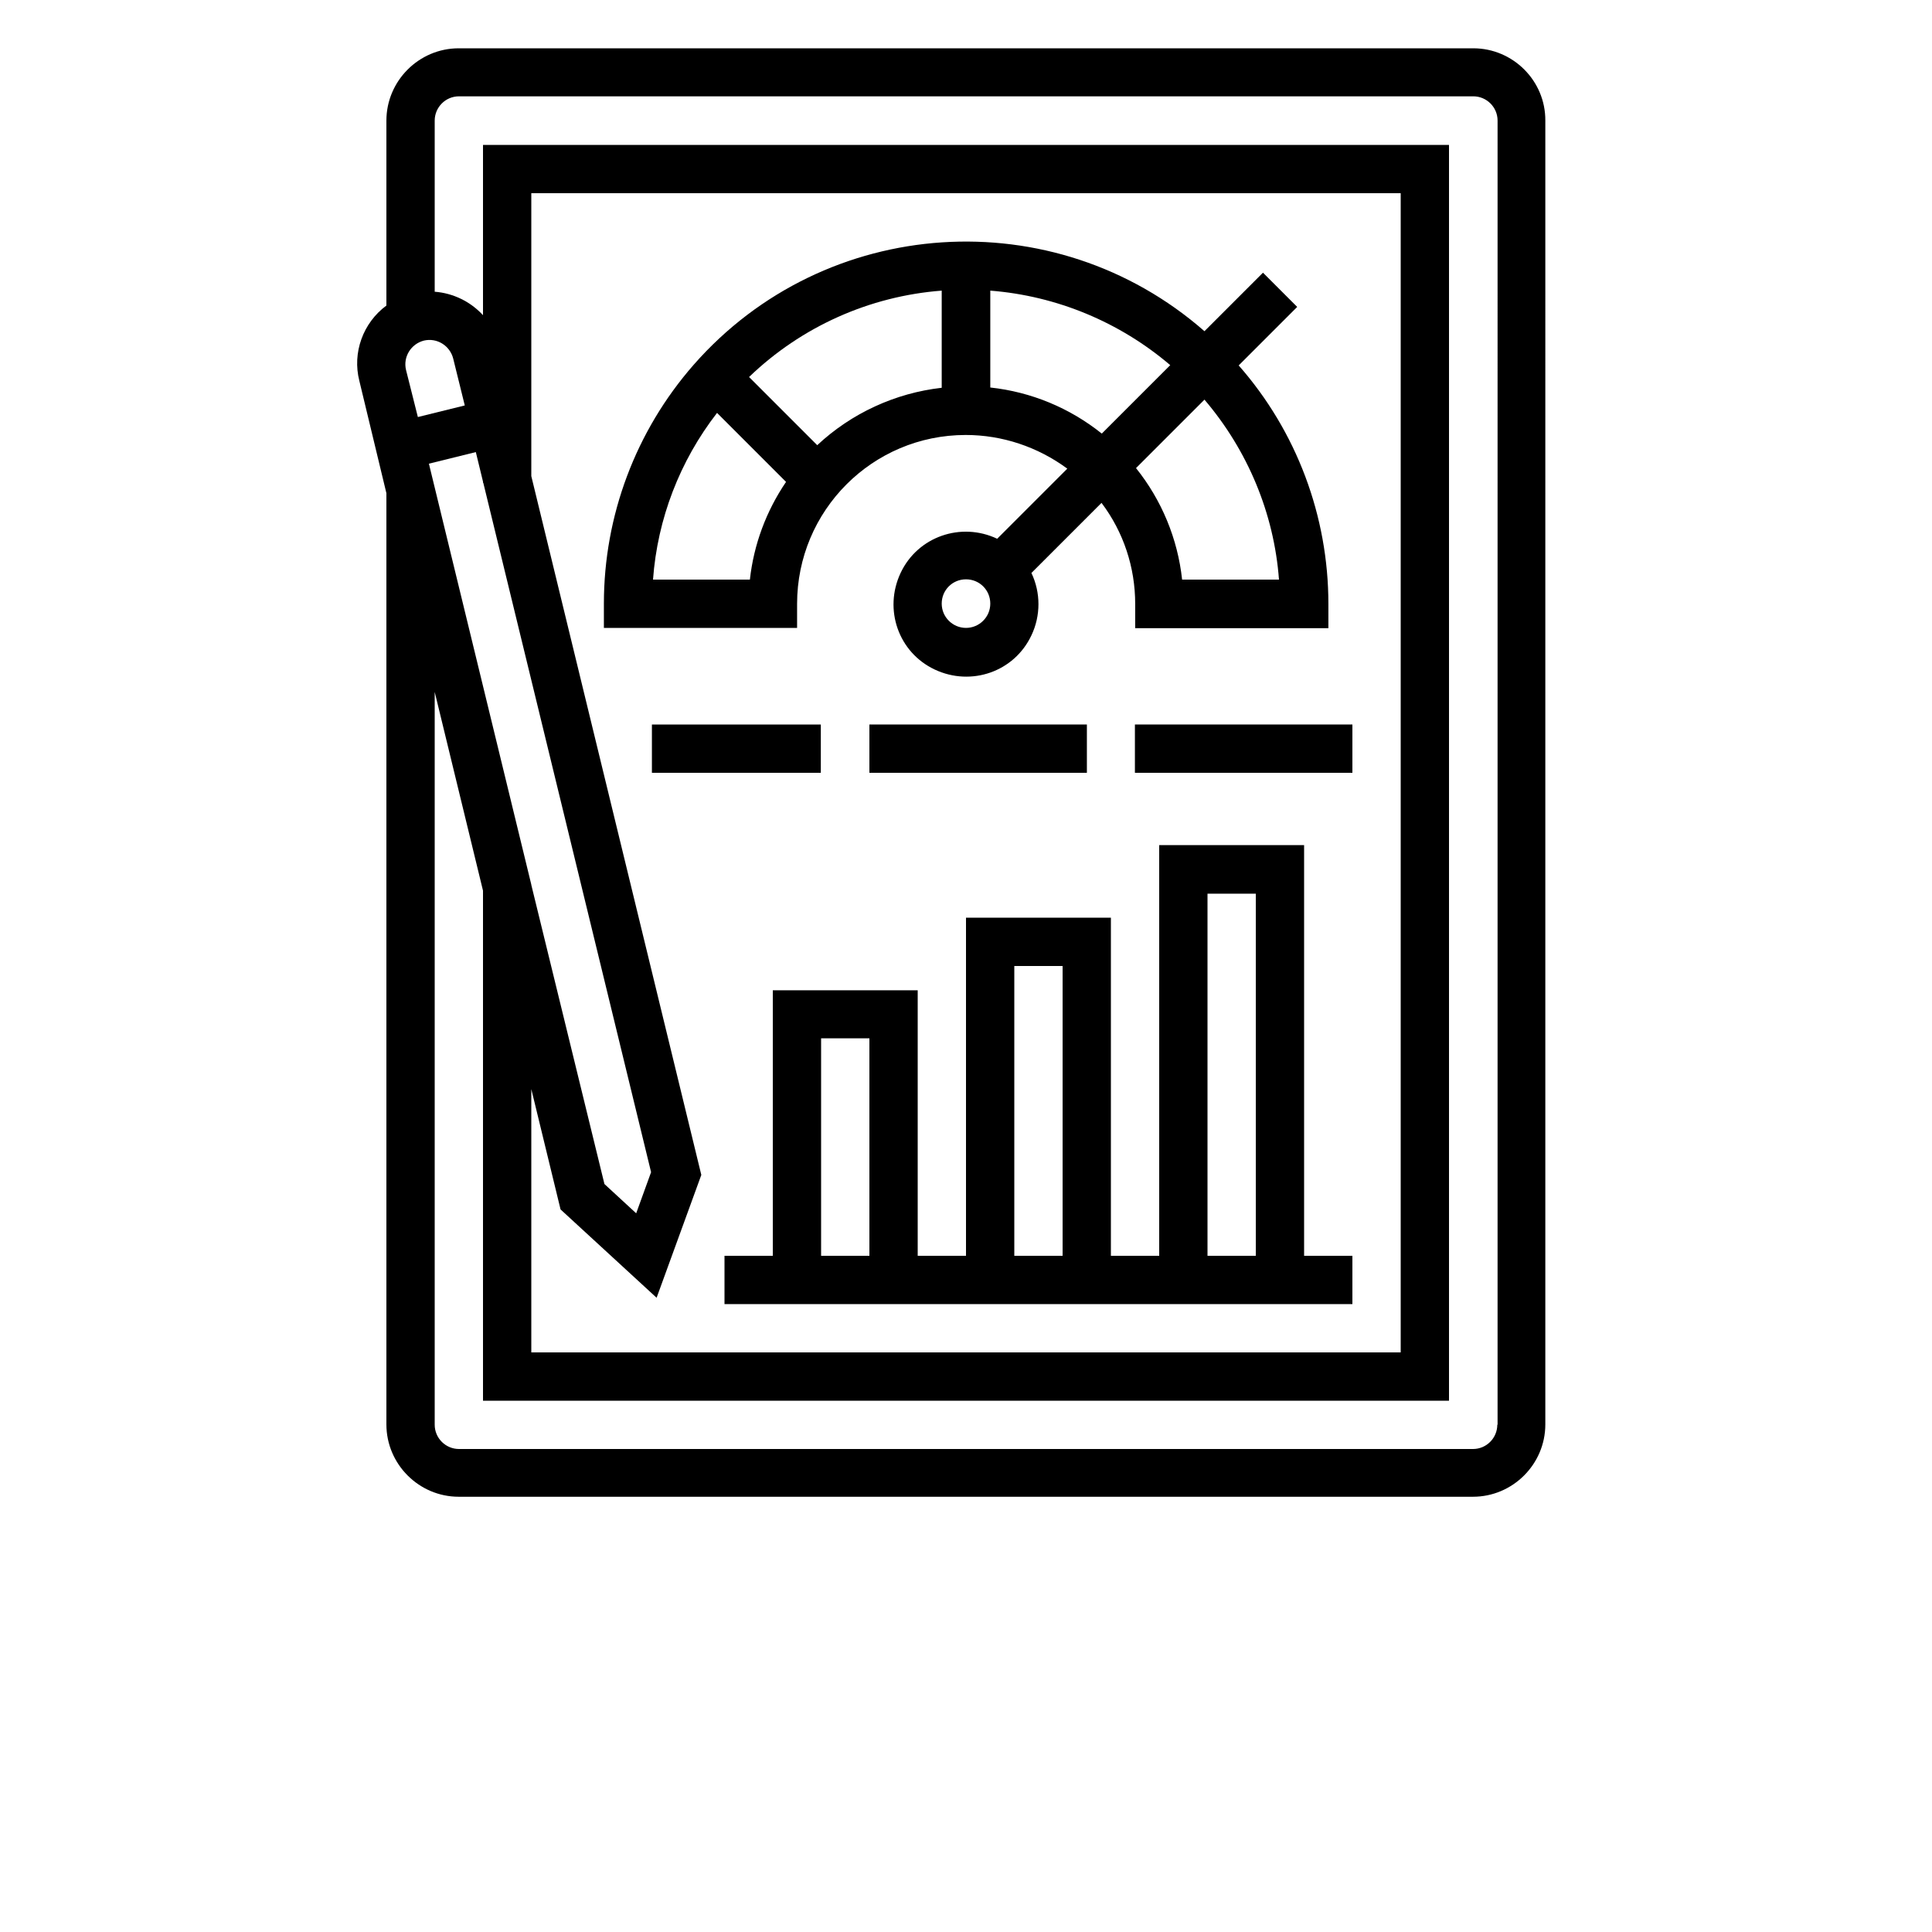 <?xml version="1.0" encoding="utf-8"?>
<!-- Generator: Adobe Illustrator 24.0.3, SVG Export Plug-In . SVG Version: 6.00 Build 0)  -->
<!DOCTYPE svg PUBLIC "-//W3C//DTD SVG 1.1//EN" "http://www.w3.org/Graphics/SVG/1.1/DTD/svg11.dtd">
<svg version="1.1" id="Layer_1" xmlns:x="http://ns.adobe.com/Extensibility/1.0/" xmlns:i="http://ns.adobe.com/AdobeIllustrator/10.0/" xmlns:graph="http://ns.adobe.com/Graphs/1.0/"
	 xmlns="http://www.w3.org/2000/svg" xmlns:xlink="http://www.w3.org/1999/xlink" x="0px" y="0px" viewBox="0 0 700 700"
	 style="enable-background:new 0 0 700 700;" xml:space="preserve">
<path d="M533.8,17.5H166.2c-14.4,0-26.2,11.8-26.2,26.2v67c-8.5,6.3-12.4,17.1-9.8,27.3l9.8,40.7v337.4c0,14.4,11.8,26.2,26.2,26.2
	h367.5c14.4,0,26.2-11.8,26.2-26.2V43.7C560,29.3,548.2,17.5,533.8,17.5L533.8,17.5z M147.1,134c-1.1-4.7,1.8-9.4,6.5-10.6
	c4.7-1.1,9.4,1.8,10.6,6.5l4.2,17l-17,4.2L147.1,134z M172.4,163.8l2.6,10.7v0.4h0.1l60.8,249.8l-5.4,14.9L219,429l-26.5-108.4v-0.1
	L155.4,168L172.4,163.8z M192.5,172.5V70h315v420h-315v-95.4l10.6,43.6l34.8,32l16.2-44.5L192.5,172.5z M542.5,516.2
	c0,4.8-3.9,8.8-8.8,8.8H166.3c-4.8,0-8.8-3.9-8.8-8.8V250.7l17.5,72v184.8h350v-455H175v61.7c-4.5-4.9-10.8-8-17.5-8.5V43.7
	c0-4.8,3.9-8.8,8.8-8.8h367.5c4.8,0,8.8,3.9,8.8,8.8V516.2z"/>
<path d="M288.8,218.8c0-33.8,27.3-61.2,61.1-61.2c13.2,0,26.1,4.3,36.8,12.2l-25.4,25.4c-13.1-6.2-28.8-0.8-35,12.4
	s-0.8,28.8,12.4,35s28.8,0.8,35-12.4c3.4-7.1,3.4-15.5,0-22.6l25.4-25.4c8,10.6,12.2,23.4,12.2,36.6v8.8h70v-8.8
	c0-31.8-11.5-62.5-32.5-86.4l21.2-21.2l-12.4-12.4L436.4,120C381.9,72.3,299,77.8,251.3,132.2c-21,24-32.5,54.7-32.5,86.5v8.8h70
	v-8.8L288.8,218.8z M350,227.5c-4.8,0-8.8-3.9-8.8-8.8s3.9-8.8,8.8-8.8s8.8,3.9,8.8,8.8S354.8,227.5,350,227.5z M463.4,210h-35.1
	c-1.6-14.8-7.4-28.8-16.7-40.4l24.8-24.8C452,163.1,461.6,185.9,463.4,210L463.4,210z M358.8,105.3c24.1,1.9,46.9,11.4,65.2,27
	l-24.8,24.8c-11.6-9.3-25.6-15.1-40.4-16.7L358.8,105.3z M341.2,105.3v35.2c-16.8,1.9-32.7,9.2-45.1,20.8l-24.7-24.7
	C290.4,118.3,315.1,107.3,341.2,105.3L341.2,105.3z M271.7,210h-35.1c1.6-22,9.7-43,23.2-60.4l25,25
	C277.6,185.2,273.1,197.3,271.7,210L271.7,210z"/>
<path d="M472.5,306.2H420V455h-17.5V332.5H350V455h-17.5v-96.2H280V455h-17.5v17.5H490V455h-17.5V306.2z M315,455h-17.5v-78.8H315
	V455z M385,455h-17.5V350H385V455z M455,455h-17.5V323.8H455V455z"/>
<path d="M315,262.5h78.8V280H315V262.5z"/>
<path d="M411.2,262.5H490V280h-78.8V262.5z"/>
<path d="M236.2,262.5h61.2V280h-61.2V262.5z"/>
</svg>

